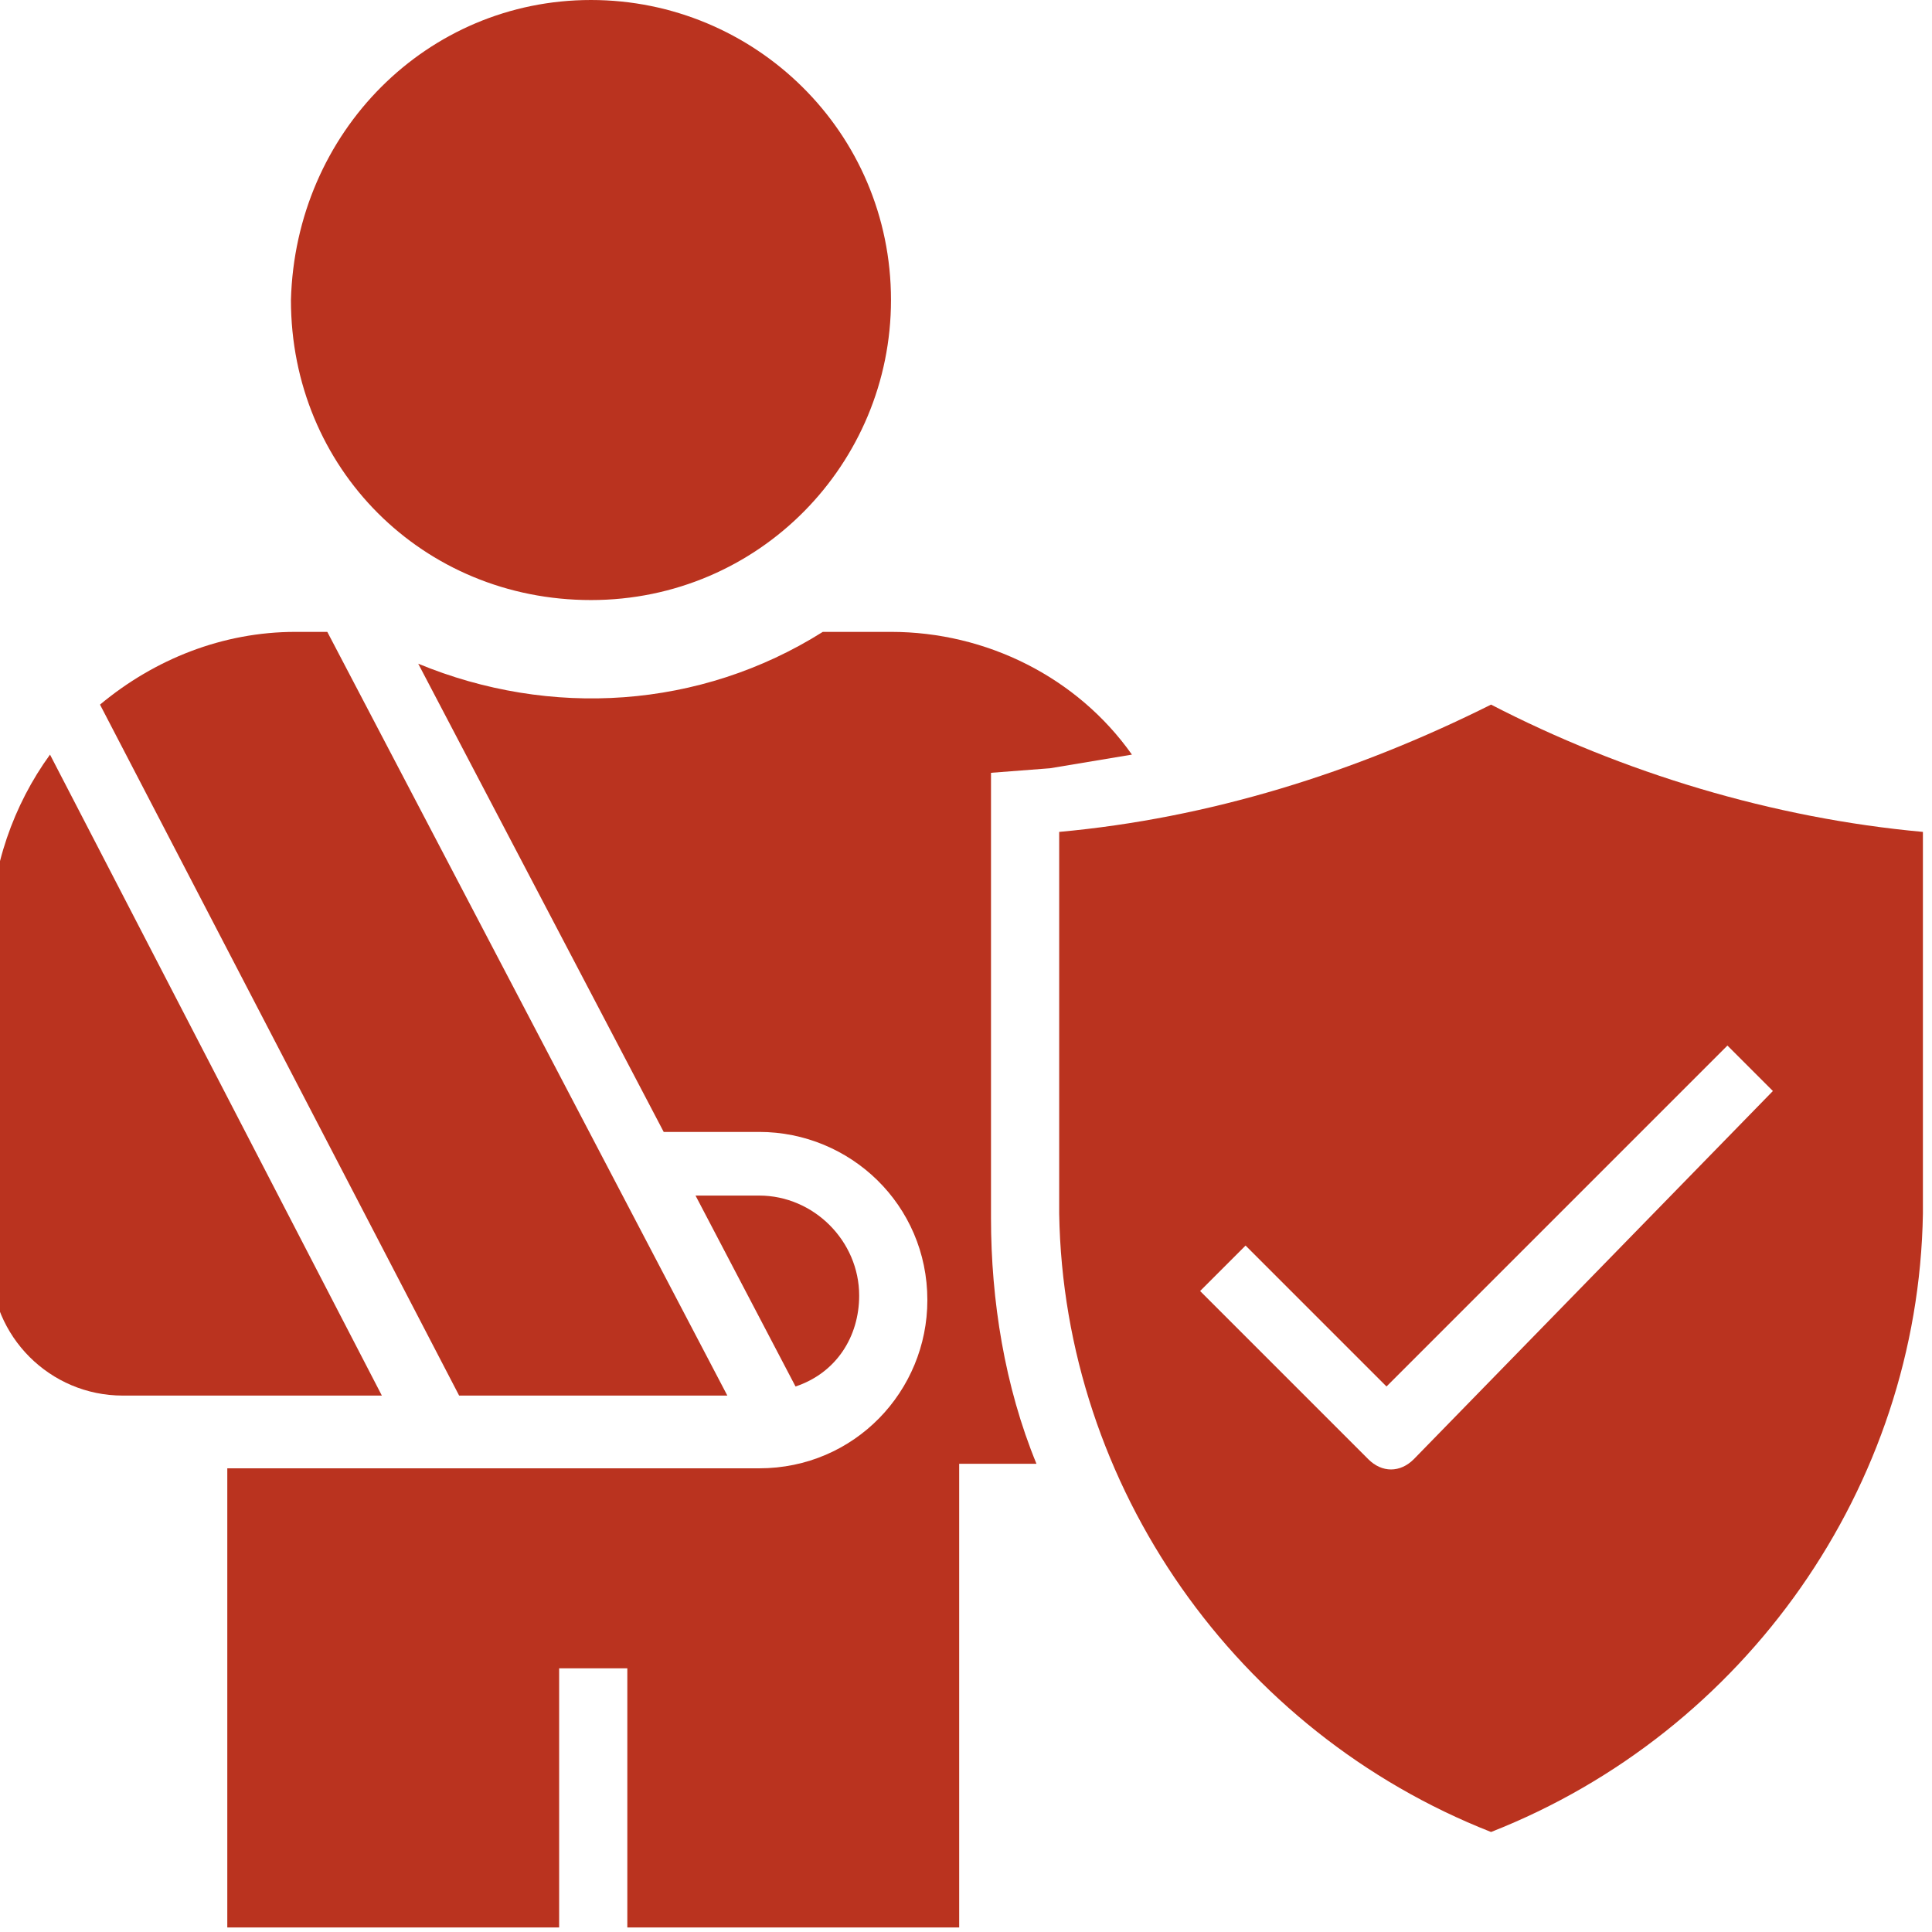 <?xml version="1.0" encoding="utf-8"?>
<!-- Generator: Adobe Illustrator 24.0.2, SVG Export Plug-In . SVG Version: 6.00 Build 0)  -->
<svg version="1.1" id="Слой_1" xmlns="http://www.w3.org/2000/svg" xmlns:xlink="http://www.w3.org/1999/xlink" x="0px" y="0px"
	 viewBox="0 0 42.5 42.5" style="enable-background:new 0 0 42.5 42.5;" xml:space="preserve">
<style type="text/css">
	.st0{clip-path:url(#SVGID_2_);fill:#BA331F;}
</style>
<g>
	<defs>
		<rect id="SVGID_1_" x="-0.1" width="42.4" height="42.4"/>
	</defs>
	<clipPath id="SVGID_2_">
		<use xlink:href="#SVGID_1_"  style="overflow:visible;"/>
	</clipPath>
	<path class="st0" d="M1.1,16.6c-0.8,1.1-1.3,2.5-1.3,3.9v7.3c0,1.6,1.3,2.9,2.9,2.9h5.7L1.1,16.6z"/>
	<path class="st0" d="M18.9,28.5c0-1.2-1-2.2-2.2-2.2c0,0,0,0,0,0h-1.4l2.2,4.2C18.4,30.2,18.9,29.4,18.9,28.5"/>
	<path class="st0" d="M13,0c3.6,0,6.6,2.9,6.6,6.6c0,3.6-2.9,6.6-6.6,6.6s-6.6-2.9-6.6-6.6C6.5,2.9,9.4,0,13,0"/>
	<path class="st0" d="M16,30.7L7.2,13.9H6.5c-1.6,0-3.1,0.6-4.3,1.6l7.9,15.2H16z"/>
	<path class="st0" d="M23.1,16.9c0.6-0.1,1.2-0.2,1.8-0.3c-1.2-1.7-3.2-2.7-5.3-2.7h-1.5c-2.7,1.7-6,1.9-8.9,0.7l5.4,10.3h2.1
		c2,0,3.7,1.6,3.7,3.7c0,2-1.6,3.7-3.7,3.7H5v10.2h7.3v-5.8h1.5v5.8h7.3V32.2h1.7c-0.7-1.7-1-3.6-1-5.4V17L23.1,16.9z"/>
	<path class="st0" d="M31.1,32.1c-0.3,0.3-0.7,0.3-1,0l-3.7-3.7l1-1l3.1,3.1l7.5-7.5l1,1L31.1,32.1z M32.8,15.5
		c-3,1.5-6.2,2.5-9.5,2.8v8.4c0.1,6,3.9,11.4,9.5,13.6c5.6-2.2,9.4-7.6,9.5-13.6v-8.4C39,18,35.7,17,32.8,15.5"/>
</g>
</svg>
